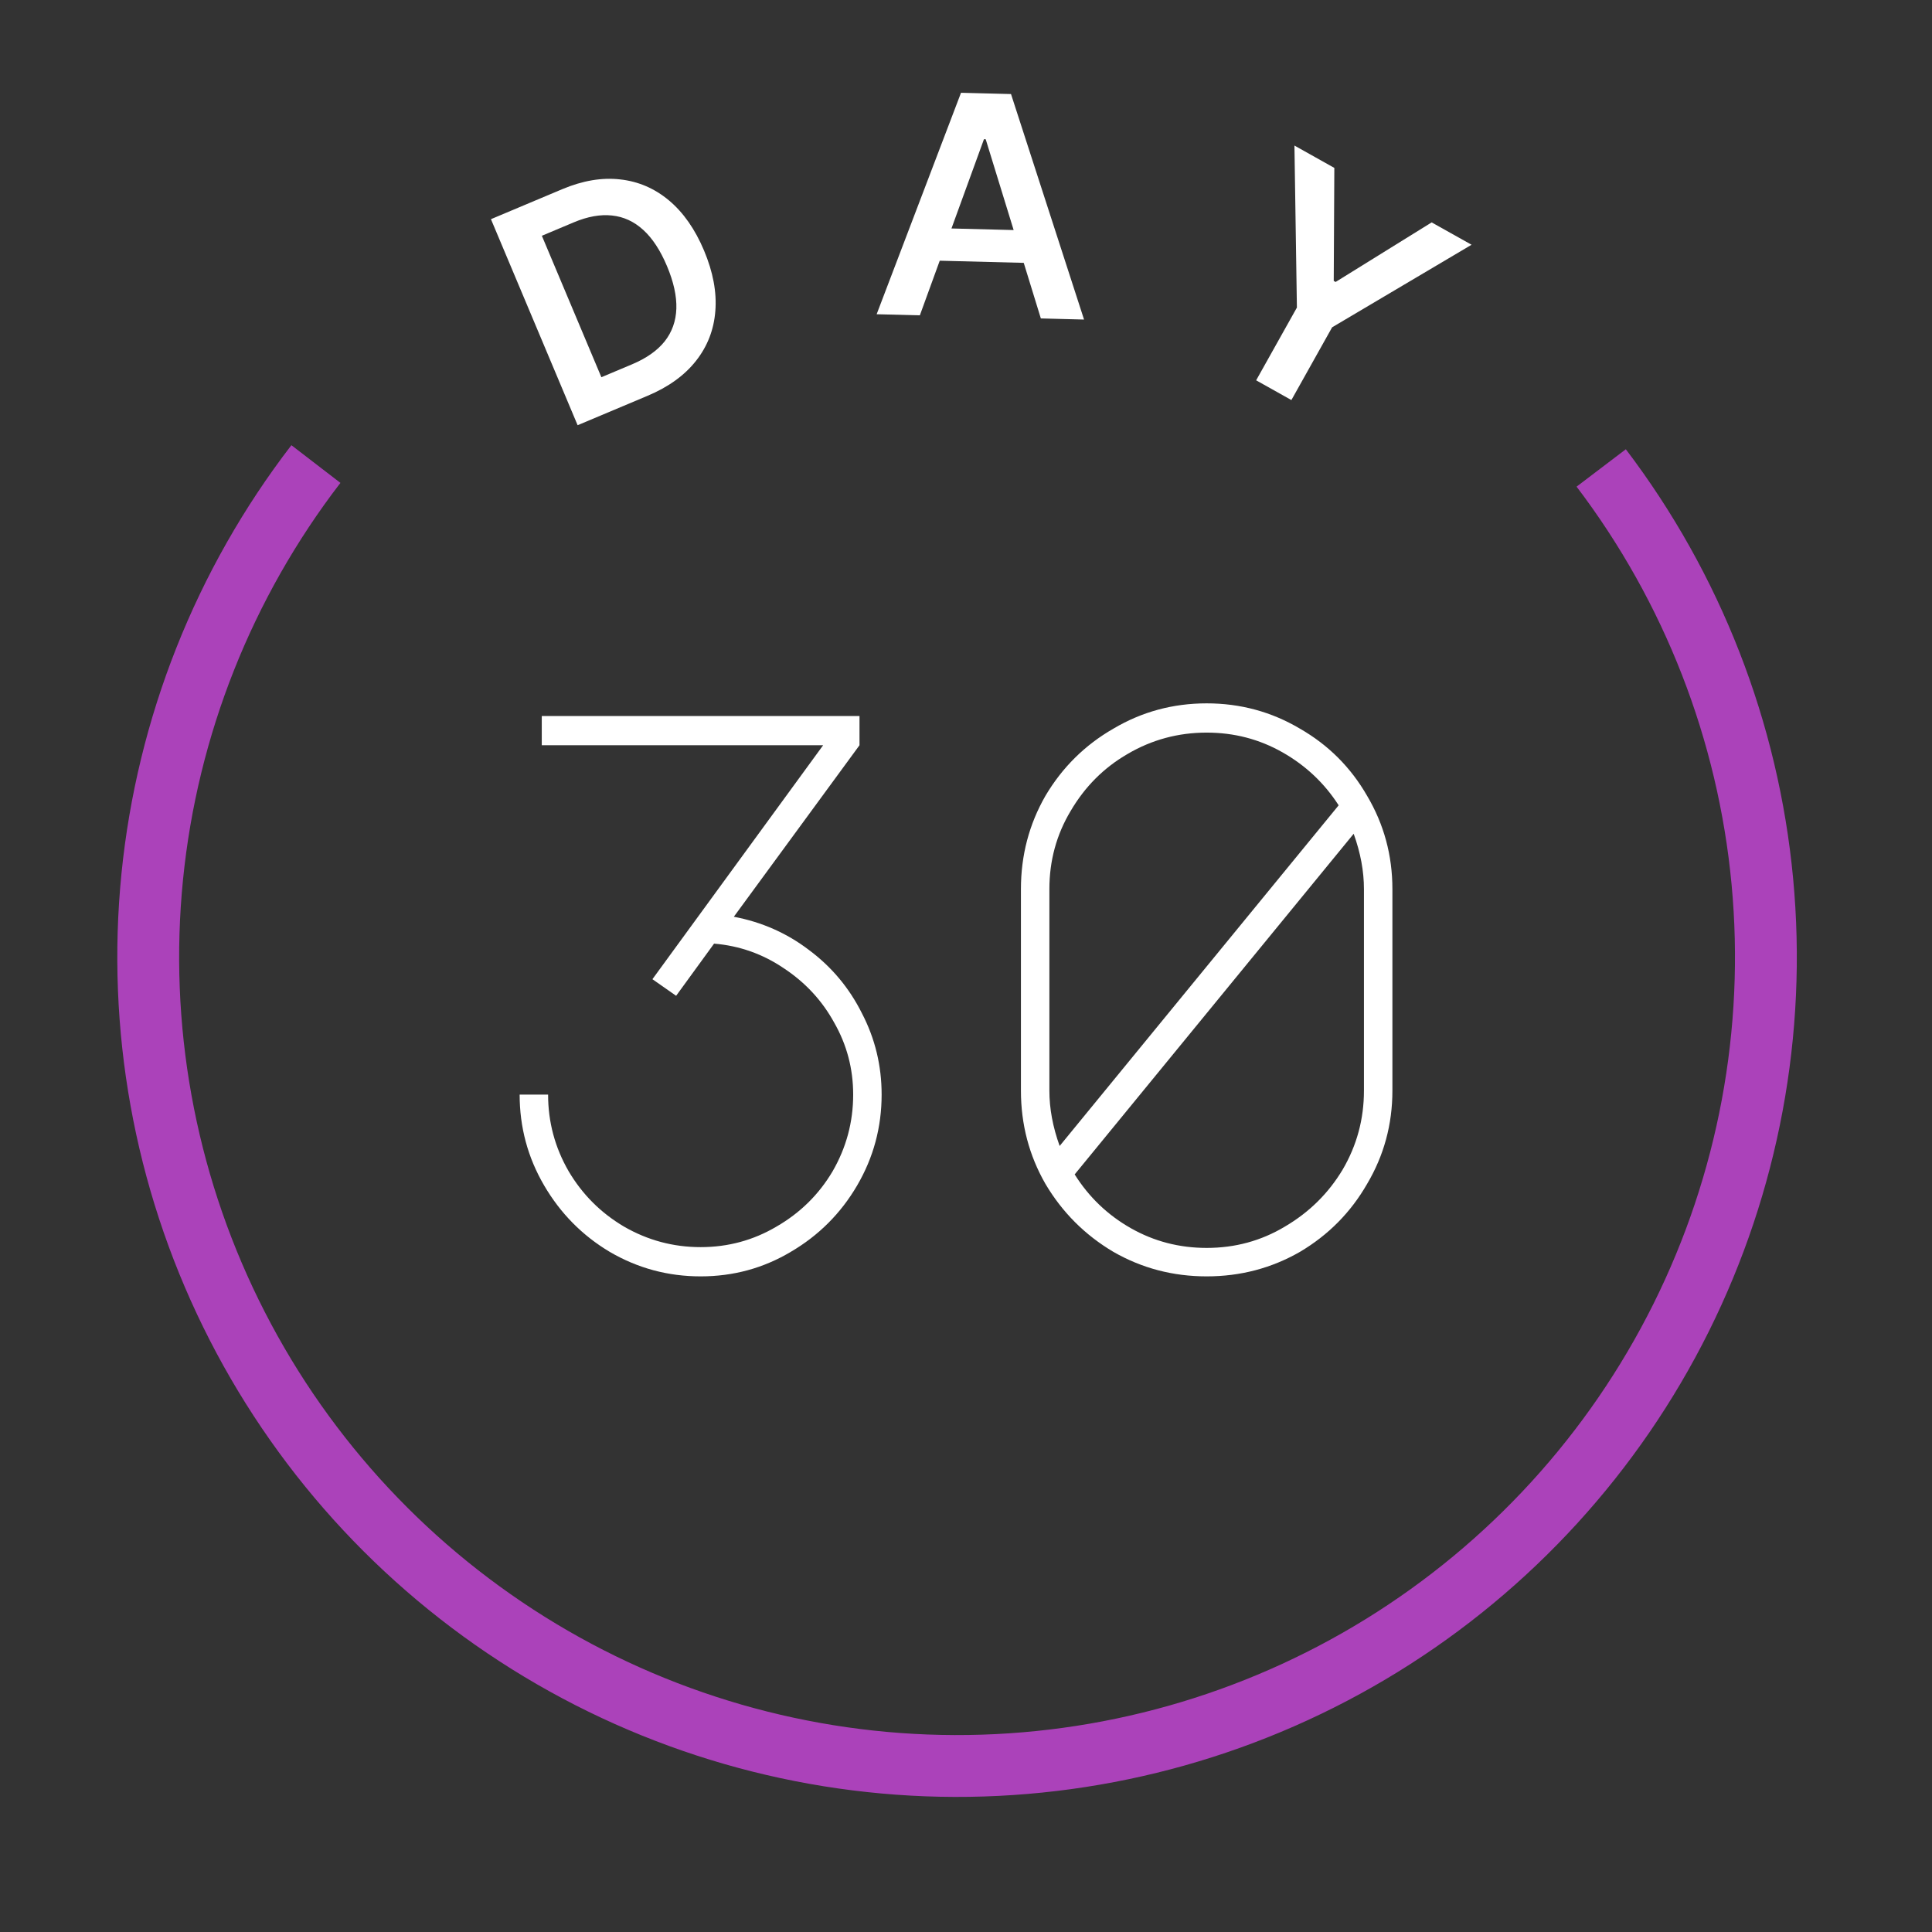 <svg xmlns="http://www.w3.org/2000/svg" width="88" height="88" viewBox="0 0 88 88" fill="none"><rect x="0" y="0" width="88" height="88" fill="#333333" stroke="none"/><path d="M58.96 6.63L60.777 7.648L60.75 12.795L60.836 12.843L65.21 10.13L67.028 11.148L60.677 14.908L58.821 18.222L57.216 17.323L59.072 14.009L58.96 6.63Z" fill="white"></path><path d="M41.898 14.363L39.93 14.313L43.773 4.226L46.05 4.284L49.377 14.555L47.409 14.504L44.898 6.344L44.818 6.341L41.898 14.363ZM42.064 10.374L47.432 10.511L47.394 11.992L42.026 11.855L42.064 10.374Z" fill="white"></path><path d="M29.491 18.03L26.31 19.368L22.362 9.983L25.607 8.618C26.538 8.226 27.418 8.077 28.245 8.172C29.074 8.262 29.816 8.581 30.471 9.129C31.125 9.677 31.658 10.438 32.068 11.412C32.479 12.39 32.651 13.307 32.583 14.162C32.518 15.017 32.224 15.775 31.701 16.437C31.18 17.099 30.444 17.63 29.491 18.03ZM27.392 17.182L28.789 16.594C29.443 16.319 29.938 15.971 30.275 15.549C30.61 15.123 30.788 14.626 30.807 14.057C30.825 13.485 30.683 12.84 30.381 12.122C30.079 11.404 29.719 10.854 29.3 10.473C28.879 10.089 28.404 9.87 27.874 9.816C27.346 9.758 26.765 9.862 26.129 10.13L24.681 10.739L27.392 17.182Z" fill="white"></path><path d="M29.717 44.601L37.493 33.945H24.677V32.613H39.149V33.945L33.425 41.757C34.697 41.997 35.837 42.501 36.845 43.269C37.877 44.037 38.681 44.997 39.257 46.149C39.857 47.301 40.157 48.537 40.157 49.857C40.157 51.345 39.785 52.725 39.041 53.997C38.297 55.269 37.289 56.277 36.017 57.021C34.769 57.765 33.401 58.137 31.913 58.137C30.425 58.137 29.045 57.765 27.773 57.021C26.525 56.277 25.529 55.269 24.785 53.997C24.041 52.725 23.669 51.345 23.669 49.857H24.965C24.965 51.105 25.277 52.269 25.901 53.349C26.525 54.405 27.365 55.245 28.421 55.869C29.501 56.493 30.665 56.805 31.913 56.805C33.161 56.805 34.313 56.493 35.369 55.869C36.449 55.245 37.301 54.405 37.925 53.349C38.549 52.269 38.861 51.105 38.861 49.857C38.861 48.681 38.573 47.589 37.997 46.581C37.445 45.573 36.677 44.745 35.693 44.097C34.733 43.449 33.677 43.077 32.525 42.981L30.797 45.357L29.717 44.601ZM63.422 49.677C63.422 51.213 63.038 52.629 62.27 53.925C61.526 55.221 60.506 56.253 59.21 57.021C57.914 57.765 56.498 58.137 54.962 58.137C53.426 58.137 52.01 57.765 50.714 57.021C49.418 56.253 48.386 55.221 47.618 53.925C46.874 52.629 46.502 51.213 46.502 49.677V40.497C46.502 38.961 46.874 37.545 47.618 36.249C48.386 34.953 49.418 33.933 50.714 33.189C52.01 32.421 53.426 32.037 54.962 32.037C56.498 32.037 57.914 32.421 59.21 33.189C60.506 33.933 61.526 34.953 62.27 36.249C63.038 37.545 63.422 38.961 63.422 40.497V49.677ZM47.798 49.677C47.798 50.493 47.954 51.333 48.266 52.197L60.974 36.681C60.326 35.673 59.474 34.869 58.418 34.269C57.362 33.669 56.21 33.369 54.962 33.369C53.666 33.369 52.466 33.693 51.362 34.341C50.282 34.965 49.418 35.829 48.77 36.933C48.122 38.013 47.798 39.201 47.798 40.497V49.677ZM62.126 40.497C62.126 39.681 61.97 38.841 61.658 37.977L48.95 53.493C49.598 54.525 50.45 55.341 51.506 55.941C52.562 56.541 53.714 56.841 54.962 56.841C56.258 56.841 57.446 56.517 58.526 55.869C59.63 55.221 60.506 54.357 61.154 53.277C61.802 52.173 62.126 50.973 62.126 49.677V40.497Z" fill="white"></path><path d="M74.054 20.463C78.368 26.143 81.008 32.917 81.675 40.019C82.343 47.12 81.011 54.267 77.831 60.652C74.65 67.036 69.748 72.405 63.677 76.15C57.607 79.895 50.61 81.868 43.477 81.847C36.344 81.825 29.359 79.809 23.312 76.027C17.264 72.245 12.394 66.847 9.253 60.443C6.111 54.04 4.823 46.885 5.533 39.787C6.244 32.69 8.925 25.932 13.273 20.278L15.506 21.995C11.478 27.233 8.994 33.493 8.336 40.068C7.678 46.643 8.871 53.271 11.782 59.203C14.692 65.135 19.203 70.135 24.805 73.639C30.408 77.143 36.878 79.01 43.486 79.03C50.093 79.05 56.575 77.222 62.198 73.753C67.822 70.283 72.363 65.31 75.309 59.396C78.256 53.481 79.489 46.861 78.871 40.282C78.253 33.703 75.808 27.429 71.811 22.166L74.054 20.463Z" fill="#AB42BA"></path></svg>